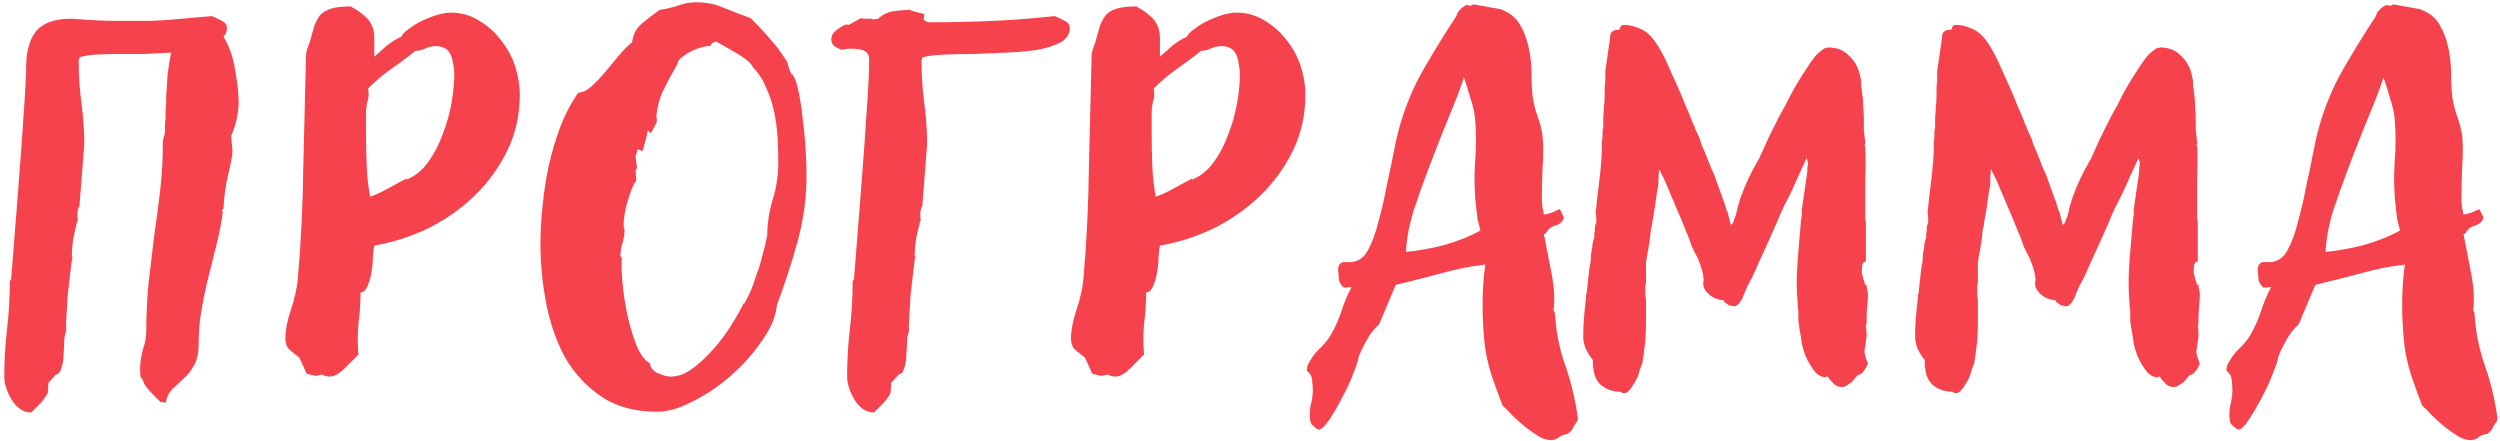 <?xml version="1.0" encoding="UTF-8"?> <svg xmlns="http://www.w3.org/2000/svg" width="573" height="101" viewBox="0 0 573 101" fill="none"> <path d="M51.227 47.764C51.122 47.869 51.016 48.027 50.911 48.238C50.806 48.343 50.858 48.449 51.069 48.554C50.753 50.977 50.279 53.452 49.647 55.98C49.015 58.508 48.383 61.036 47.751 63.564C47.119 66.092 46.592 68.62 46.171 71.148C45.75 73.571 45.539 75.993 45.539 78.416C45.539 80.839 45.17 82.629 44.433 83.788C43.801 84.947 43.064 85.895 42.221 86.632C41.378 87.475 40.536 88.265 39.693 89.002C38.85 89.739 38.271 90.845 37.955 92.32C37.744 92.32 37.534 92.267 37.323 92.162C37.218 92.162 37.06 92.162 36.849 92.162C36.217 91.635 35.427 90.845 34.479 89.792C33.531 88.844 32.952 87.949 32.741 87.106L32.267 86.474C32.162 86.158 32.109 85.579 32.109 84.736C32.109 83.156 32.32 81.629 32.741 80.154C33.268 78.679 33.531 77.205 33.531 75.73C33.531 72.254 33.689 68.778 34.005 65.302C34.426 61.721 34.848 58.139 35.269 54.558C35.796 50.977 36.27 47.395 36.691 43.814C37.112 40.233 37.323 36.599 37.323 32.912C37.323 32.701 37.323 32.491 37.323 32.28C37.428 31.964 37.481 31.701 37.481 31.49C37.797 30.753 37.902 30.015 37.797 29.278C37.797 28.541 37.85 27.803 37.955 27.066C37.955 26.961 37.955 26.434 37.955 25.486C38.06 24.433 38.113 23.169 38.113 21.694C38.218 20.219 38.324 18.639 38.429 16.954C38.64 15.269 38.903 13.636 39.219 12.056C37.218 12.161 35.111 12.267 32.899 12.372C30.792 12.372 28.791 12.372 26.895 12.372C24.999 12.372 23.261 12.425 21.681 12.53C20.206 12.635 19.048 12.846 18.205 13.162C18.205 13.373 18.152 13.583 18.047 13.794C18.047 14.005 18.047 14.215 18.047 14.426C18.047 17.481 18.258 20.588 18.679 23.748C19.1 26.908 19.311 30.015 19.311 33.07L18.205 47.29C17.994 47.501 17.836 48.027 17.731 48.87C17.731 49.713 17.784 50.292 17.889 50.608H17.731C17.415 51.872 17.099 53.241 16.783 54.716C16.572 56.191 16.467 57.56 16.467 58.824L16.625 58.666C16.52 59.193 16.362 60.351 16.151 62.142C15.94 63.827 15.73 65.671 15.519 67.672C15.414 69.568 15.308 71.359 15.203 73.044C15.098 74.624 15.098 75.572 15.203 75.888C14.992 76.204 14.834 76.889 14.729 77.942C14.729 78.89 14.676 79.943 14.571 81.102C14.571 82.261 14.413 83.314 14.097 84.262C13.886 85.21 13.465 85.737 12.833 85.842L11.095 87.738L10.937 90.108C10.41 91.056 9.831 91.846 9.199 92.478C8.567 93.11 7.882 93.795 7.145 94.532C6.197 94.532 5.354 94.269 4.617 93.742C3.88 93.215 3.248 92.531 2.721 91.688C2.194 90.845 1.773 89.95 1.457 89.002C1.141 88.054 0.983 87.159 0.983 86.316C0.983 82.629 1.194 78.995 1.615 75.414C2.036 71.833 2.247 68.199 2.247 64.512L2.563 63.88C2.984 58.403 3.406 53.083 3.827 47.922C4.248 42.655 4.617 37.81 4.933 33.386C5.249 28.962 5.512 25.065 5.723 21.694C5.934 18.323 6.039 15.637 6.039 13.636C6.355 10.265 7.356 7.843 9.041 6.368C10.832 4.893 13.412 4.209 16.783 4.314C20.68 4.63 24.051 4.788 26.895 4.788C29.739 4.788 32.32 4.788 34.637 4.788C37.06 4.683 39.324 4.525 41.431 4.314C43.643 4.103 46.013 3.893 48.541 3.682C49.068 3.893 49.752 4.209 50.595 4.63C51.543 5.051 52.017 5.631 52.017 6.368C52.017 7.211 51.754 7.895 51.227 8.422C52.596 10.634 53.492 13.215 53.913 16.164C54.44 19.113 54.703 21.536 54.703 23.432C54.703 24.591 54.545 25.907 54.229 27.382C53.913 28.751 53.492 30.015 52.965 31.174L53.123 31.49H52.965C53.07 32.017 53.123 32.543 53.123 33.07C53.228 33.597 53.281 34.123 53.281 34.65C53.281 35.493 52.965 37.231 52.333 39.864C51.701 42.497 51.332 45.131 51.227 47.764ZM80.419 1.47C81.893 2.313 82.999 3.103 83.737 3.84C84.474 4.472 85.001 5.209 85.317 6.052C85.633 6.789 85.791 7.737 85.791 8.896C85.791 9.949 85.791 11.319 85.791 13.004C86.739 12.161 87.687 11.319 88.635 10.476C89.688 9.633 90.794 8.949 91.953 8.422C92.269 7.79 92.901 7.158 93.849 6.526C94.797 5.789 95.85 5.157 97.009 4.63C98.167 4.103 99.273 3.682 100.327 3.366C101.485 3.05 102.486 2.892 103.329 2.892C105.646 2.892 107.753 3.471 109.649 4.63C111.65 5.789 113.335 7.263 114.705 9.054C116.179 10.845 117.285 12.846 118.023 15.058C118.76 17.27 119.129 19.482 119.129 21.694C119.129 26.329 118.181 30.595 116.285 34.492C114.389 38.389 111.861 41.865 108.701 44.92C105.646 47.869 102.117 50.345 98.115 52.346C94.112 54.242 90.004 55.559 85.791 56.296C85.685 56.717 85.58 57.507 85.475 58.666C85.475 59.825 85.369 61.036 85.159 62.3C84.948 63.564 84.632 64.67 84.211 65.618C83.789 66.566 83.263 67.04 82.631 67.04C82.631 69.463 82.473 71.833 82.157 74.15C81.946 76.467 81.946 78.837 82.157 81.26C81.419 81.997 80.366 83.051 78.997 84.42C77.733 85.684 76.574 86.316 75.521 86.316C75.31 86.316 74.994 86.263 74.573 86.158C74.257 86.053 73.993 85.947 73.783 85.842L72.361 86.158L70.307 85.684L68.569 81.892C67.831 81.365 67.094 80.786 66.357 80.154C65.725 79.522 65.409 78.679 65.409 77.626C65.409 75.73 65.83 73.518 66.673 70.99C67.515 68.462 68.042 66.145 68.253 64.038C68.99 55.506 69.411 46.921 69.517 38.284C69.727 29.541 69.938 20.904 70.149 12.372C70.149 12.161 70.254 11.74 70.465 11.108C70.675 10.476 70.833 10.055 70.939 9.844C71.36 8.264 71.729 6.947 72.045 5.894C72.466 4.841 72.94 3.998 73.467 3.366C74.099 2.734 74.941 2.26 75.995 1.944C77.048 1.628 78.523 1.47 80.419 1.47ZM84.369 20.272C84.579 21.325 84.527 22.326 84.211 23.274C84 24.117 83.895 25.012 83.895 25.96V30.858C83.895 33.07 83.947 35.493 84.053 38.126C84.158 40.654 84.421 42.971 84.843 45.078C86.317 44.551 87.687 43.919 88.951 43.182C90.32 42.445 91.689 41.707 93.059 40.97L93.217 41.128C95.113 40.391 96.745 39.074 98.115 37.178C99.484 35.282 100.59 33.175 101.433 30.858C102.381 28.435 103.065 26.013 103.487 23.59C103.908 21.167 104.119 19.008 104.119 17.112C104.119 16.164 104.013 15.269 103.803 14.426C103.697 13.478 103.434 12.688 103.013 12.056C102.697 11.424 102.117 11.003 101.275 10.792C100.537 10.476 99.537 10.476 98.273 10.792C98.062 10.897 97.535 11.108 96.693 11.424C95.955 11.635 95.481 11.687 95.271 11.582C93.48 13.057 91.584 14.479 89.583 15.848C87.687 17.217 85.949 18.692 84.369 20.272ZM132.562 21.22C133.51 21.22 134.511 20.746 135.564 19.798C136.618 18.85 137.671 17.744 138.724 16.48C139.778 15.216 140.831 13.952 141.884 12.688C142.938 11.424 143.938 10.423 144.886 9.686C145.097 7.895 145.834 6.473 147.098 5.42C148.468 4.261 149.837 3.208 151.206 2.26C152.681 2.049 154.05 1.733 155.314 1.312C156.684 0.785 158.106 0.522 159.58 0.522C161.898 0.522 164.004 0.943 165.9 1.786C167.902 2.629 169.956 3.419 172.062 4.156C173.853 5.947 175.328 7.527 176.486 8.896C177.645 10.16 178.909 11.845 180.278 13.952C180.384 14.057 180.489 14.321 180.594 14.742C180.7 15.163 180.805 15.585 180.91 16.006C181.121 16.322 181.279 16.638 181.384 16.954C181.49 17.165 181.542 17.165 181.542 16.954C182.174 17.691 182.701 19.166 183.122 21.378C183.544 23.485 183.86 25.749 184.07 28.172C184.386 30.595 184.597 32.965 184.702 35.282C184.808 37.494 184.86 39.127 184.86 40.18C184.86 45.236 184.176 50.292 182.806 55.348C181.437 60.299 179.857 65.144 178.066 69.884C177.856 72.412 176.75 75.098 174.748 77.942C172.852 80.786 170.482 83.472 167.638 86C164.9 88.423 161.95 90.424 158.79 92.004C155.736 93.584 152.997 94.374 150.574 94.374C145.413 94.374 141.094 93.163 137.618 90.74C134.248 88.423 131.509 85.421 129.402 81.734C127.401 77.942 125.979 73.781 125.136 69.252C124.294 64.723 123.872 60.299 123.872 55.98C123.872 53.241 124.03 50.345 124.346 47.29C124.662 44.13 125.136 41.023 125.768 37.968C126.506 34.808 127.401 31.806 128.454 28.962C129.613 26.013 130.982 23.432 132.562 21.22ZM145.992 38.442L145.676 39.074L145.834 41.444C145.518 41.76 145.15 42.445 144.728 43.498C144.307 44.551 143.938 45.71 143.622 46.974C143.306 48.133 143.096 49.291 142.99 50.45C142.885 51.503 142.938 52.241 143.148 52.662C143.148 53.715 142.99 54.716 142.674 55.664C142.358 56.612 142.2 57.613 142.2 58.666L142.516 59.14C142.411 60.509 142.464 62.405 142.674 64.828C142.885 67.145 143.254 69.568 143.78 72.096C144.307 74.519 144.992 76.836 145.834 79.048C146.677 81.155 147.73 82.577 148.994 83.314C148.994 84.157 149.574 84.894 150.732 85.526C151.996 86.053 152.997 86.316 153.734 86.316C155.42 86.316 157.105 85.684 158.79 84.42C160.476 83.156 162.056 81.681 163.53 79.996C165.11 78.205 166.48 76.362 167.638 74.466C168.902 72.465 169.85 70.779 170.482 69.41V69.726C171.325 68.357 172.01 66.935 172.536 65.46C173.063 63.88 173.59 62.353 174.116 60.878L175.222 56.77C175.328 56.454 175.433 55.98 175.538 55.348C175.749 54.716 175.749 54.558 175.538 54.874L175.854 54.084C175.854 51.24 176.276 48.449 177.118 45.71C177.961 42.971 178.382 40.18 178.382 37.336C178.382 35.545 178.33 33.649 178.224 31.648C178.119 29.647 177.856 27.645 177.434 25.644C177.013 23.643 176.381 21.747 175.538 19.956C174.801 18.165 173.748 16.585 172.378 15.216H172.536C171.799 14.163 170.482 13.109 168.586 12.056C166.796 11.003 165.321 10.16 164.162 9.528L163.214 9.844L162.898 10.476C162.477 10.476 161.845 10.581 161.002 10.792C160.16 11.003 159.317 11.319 158.474 11.74C157.632 12.161 156.894 12.635 156.262 13.162C155.63 13.583 155.314 14.057 155.314 14.584C154.156 16.585 153.102 18.534 152.154 20.43C151.206 22.326 150.627 24.485 150.416 26.908C150.522 27.013 150.574 27.224 150.574 27.54C150.574 27.856 150.364 28.383 149.942 29.12C149.626 29.752 149.363 30.226 149.152 30.542L148.52 29.91L148.204 30.7H148.362L147.256 34.65L146.15 34.176L145.676 35.914L145.992 38.442ZM212.491 33.07L211.385 47.29C211.174 47.501 211.016 48.027 210.911 48.87C210.911 49.713 210.963 50.292 211.069 50.608H210.911C210.595 51.872 210.279 53.241 209.963 54.716C209.752 56.191 209.647 57.56 209.647 58.824L209.805 58.666C209.699 59.193 209.541 60.351 209.331 62.142C209.12 63.827 208.909 65.671 208.699 67.672C208.593 69.568 208.488 71.359 208.383 73.044C208.277 74.624 208.277 75.572 208.383 75.888C208.172 76.204 208.014 76.889 207.909 77.942C207.909 78.89 207.856 79.943 207.751 81.102C207.751 82.261 207.593 83.314 207.277 84.262C207.066 85.21 206.645 85.737 206.013 85.842L204.275 87.738L204.117 90.108C203.59 91.056 203.011 91.846 202.379 92.478C201.747 93.11 201.062 93.795 200.325 94.532C199.377 94.532 198.534 94.269 197.797 93.742C197.059 93.215 196.427 92.531 195.901 91.688C195.374 90.845 194.953 89.95 194.637 89.002C194.321 88.054 194.163 87.159 194.163 86.316C194.163 82.629 194.373 78.995 194.795 75.414C195.216 71.833 195.427 68.199 195.427 64.512L195.743 63.88C196.164 58.403 196.585 53.083 197.007 47.922C197.428 42.655 197.797 37.81 198.113 33.386C198.429 28.962 198.692 25.065 198.903 21.694C199.113 18.323 199.219 15.637 199.219 13.636C199.219 12.267 198.429 11.477 196.849 11.266C195.269 11.055 193.952 11.108 192.899 11.424C192.372 11.213 191.845 10.95 191.319 10.634C190.792 10.213 190.529 9.686 190.529 9.054C190.529 8.211 190.95 7.474 191.793 6.842C192.635 6.21 193.373 5.789 194.005 5.578L194.479 5.736L197.323 4.156C197.849 4.261 198.323 4.314 198.745 4.314C199.271 4.209 199.798 4.261 200.325 4.472C200.535 4.367 200.851 4.314 201.273 4.314C202.221 3.366 203.379 2.787 204.749 2.576C206.223 2.365 207.593 2.26 208.857 2.26L208.699 2.418L211.859 3.208L211.701 4.472C212.017 4.893 212.543 5.104 213.281 5.104C218.126 5.104 222.866 4.999 227.501 4.788C232.241 4.577 236.981 4.209 241.721 3.682C242.247 3.893 242.932 4.209 243.775 4.63C244.723 5.051 245.197 5.631 245.197 6.368C245.197 7.737 244.512 8.843 243.143 9.686C241.773 10.423 239.983 11.003 237.771 11.424C235.664 11.74 233.294 11.951 230.661 12.056C228.027 12.161 225.447 12.267 222.919 12.372C220.391 12.372 218.073 12.425 215.967 12.53C213.965 12.635 212.438 12.846 211.385 13.162C211.385 13.373 211.332 13.583 211.227 13.794C211.227 14.005 211.227 14.215 211.227 14.426C211.227 17.481 211.437 20.588 211.859 23.748C212.28 26.908 212.491 30.015 212.491 33.07ZM260.483 1.47C261.958 2.313 263.064 3.103 263.801 3.84C264.538 4.472 265.065 5.209 265.381 6.052C265.697 6.789 265.855 7.737 265.855 8.896C265.855 9.949 265.855 11.319 265.855 13.004C266.803 12.161 267.751 11.319 268.699 10.476C269.752 9.633 270.858 8.949 272.017 8.422C272.333 7.79 272.965 7.158 273.913 6.526C274.861 5.789 275.914 5.157 277.073 4.63C278.232 4.103 279.338 3.682 280.391 3.366C281.55 3.05 282.55 2.892 283.393 2.892C285.71 2.892 287.817 3.471 289.713 4.63C291.714 5.789 293.4 7.263 294.769 9.054C296.244 10.845 297.35 12.846 298.087 15.058C298.824 17.27 299.193 19.482 299.193 21.694C299.193 26.329 298.245 30.595 296.349 34.492C294.453 38.389 291.925 41.865 288.765 44.92C285.71 47.869 282.182 50.345 278.179 52.346C274.176 54.242 270.068 55.559 265.855 56.296C265.75 56.717 265.644 57.507 265.539 58.666C265.539 59.825 265.434 61.036 265.223 62.3C265.012 63.564 264.696 64.67 264.275 65.618C263.854 66.566 263.327 67.04 262.695 67.04C262.695 69.463 262.537 71.833 262.221 74.15C262.01 76.467 262.01 78.837 262.221 81.26C261.484 81.997 260.43 83.051 259.061 84.42C257.797 85.684 256.638 86.316 255.585 86.316C255.374 86.316 255.058 86.263 254.637 86.158C254.321 86.053 254.058 85.947 253.847 85.842L252.425 86.158L250.371 85.684L248.633 81.892C247.896 81.365 247.158 80.786 246.421 80.154C245.789 79.522 245.473 78.679 245.473 77.626C245.473 75.73 245.894 73.518 246.737 70.99C247.58 68.462 248.106 66.145 248.317 64.038C249.054 55.506 249.476 46.921 249.581 38.284C249.792 29.541 250.002 20.904 250.213 12.372C250.213 12.161 250.318 11.74 250.529 11.108C250.74 10.476 250.898 10.055 251.003 9.844C251.424 8.264 251.793 6.947 252.109 5.894C252.53 4.841 253.004 3.998 253.531 3.366C254.163 2.734 255.006 2.26 256.059 1.944C257.112 1.628 258.587 1.47 260.483 1.47ZM264.433 20.272C264.644 21.325 264.591 22.326 264.275 23.274C264.064 24.117 263.959 25.012 263.959 25.96V30.858C263.959 33.07 264.012 35.493 264.117 38.126C264.222 40.654 264.486 42.971 264.907 45.078C266.382 44.551 267.751 43.919 269.015 43.182C270.384 42.445 271.754 41.707 273.123 40.97L273.281 41.128C275.177 40.391 276.81 39.074 278.179 37.178C279.548 35.282 280.654 33.175 281.497 30.858C282.445 28.435 283.13 26.013 283.551 23.59C283.972 21.167 284.183 19.008 284.183 17.112C284.183 16.164 284.078 15.269 283.867 14.426C283.762 13.478 283.498 12.688 283.077 12.056C282.761 11.424 282.182 11.003 281.339 10.792C280.602 10.476 279.601 10.476 278.337 10.792C278.126 10.897 277.6 11.108 276.757 11.424C276.02 11.635 275.546 11.687 275.335 11.582C273.544 13.057 271.648 14.479 269.647 15.848C267.751 17.217 266.013 18.692 264.433 20.272ZM340.435 60.562L339.961 60.72C336.906 61.036 333.535 61.721 329.849 62.774C326.267 63.722 322.949 64.565 319.895 65.302L316.103 74.308C314.944 75.361 313.996 76.573 313.259 77.942C312.521 79.206 311.889 80.523 311.363 81.892C311.363 82.419 310.994 83.577 310.257 85.368C309.625 87.159 308.782 89.002 307.729 90.898C306.781 92.794 305.78 94.532 304.727 96.112C303.673 97.692 302.831 98.482 302.199 98.482C301.777 98.271 301.409 98.008 301.093 97.692C300.671 97.376 300.408 96.955 300.303 96.428C300.092 94.953 300.197 93.479 300.619 92.004C300.935 90.529 300.987 89.055 300.777 87.58C300.777 87.053 300.671 86.527 300.461 86C300.145 85.579 299.829 85.21 299.513 84.894L299.671 83.788C300.408 82.313 301.251 81.102 302.199 80.154C303.252 79.206 304.147 78.153 304.885 76.994C305.938 75.203 306.781 73.36 307.413 71.464C308.045 69.463 308.835 67.567 309.783 65.776L308.045 65.934C307.518 65.513 307.149 64.986 306.939 64.354C306.833 63.722 306.781 63.143 306.781 62.616C306.675 62.195 306.675 61.721 306.781 61.194C306.886 60.667 307.202 60.299 307.729 60.088H309.783C311.363 59.877 312.574 59.035 313.417 57.56C314.47 55.664 315.313 53.399 315.945 50.766C316.682 48.133 317.314 45.394 317.841 42.55C318.473 39.706 319.052 36.915 319.579 34.176C320.105 31.437 320.737 28.962 321.475 26.75C322.844 22.537 324.635 18.587 326.847 14.9C329.059 11.108 331.376 7.369 333.799 3.682C333.904 3.155 334.167 2.681 334.589 2.26C335.115 1.733 335.642 1.365 336.169 1.154L337.117 1.312L337.749 0.996L343.911 2.102C345.912 2.839 347.387 3.998 348.335 5.578C349.283 7.158 349.967 8.949 350.389 10.95C350.81 12.846 351.021 14.847 351.021 16.954C351.021 18.955 351.126 20.799 351.337 22.484C351.547 23.853 351.916 25.275 352.443 26.75C352.969 28.225 353.338 29.647 353.549 31.016C353.759 33.333 353.759 35.809 353.549 38.442C353.443 41.075 353.391 43.551 353.391 45.868C353.391 46.395 353.443 46.974 353.549 47.606C353.654 48.133 353.759 48.659 353.865 49.186C354.497 49.081 355.129 48.923 355.761 48.712C356.393 48.396 356.972 48.133 357.499 47.922L358.447 49.818C358.236 50.661 357.709 51.24 356.867 51.556C356.129 51.767 355.497 52.083 354.971 52.504L354.181 53.61H353.865C354.391 56.243 354.971 59.245 355.603 62.616C356.235 65.881 356.393 68.725 356.077 71.148L356.393 71.78C356.603 75.888 357.393 79.891 358.763 83.788C360.132 87.685 361.08 91.635 361.607 95.638C361.712 96.165 361.554 96.639 361.133 97.06C360.817 97.481 360.553 97.955 360.343 98.482L359.395 99.43C358.657 99.535 358.025 99.746 357.499 100.062C357.077 100.483 356.551 100.747 355.919 100.852C354.971 100.957 353.917 100.694 352.759 100.062C351.705 99.43 350.652 98.693 349.599 97.85C348.545 97.007 347.545 96.112 346.597 95.164C345.754 94.216 345.017 93.479 344.385 92.952C343.647 91.056 342.805 88.739 341.857 86C341.014 83.261 340.487 80.839 340.277 78.732C339.961 75.677 339.803 72.675 339.803 69.726C339.803 66.671 340.013 63.617 340.435 60.562ZM339.329 52.82C339.118 51.977 338.907 51.187 338.697 50.45C338.591 49.607 338.486 48.765 338.381 47.922C337.959 44.551 337.854 41.075 338.065 37.494C338.381 33.807 338.381 30.279 338.065 26.908C337.854 25.328 337.485 23.801 336.959 22.326C336.537 20.746 336.063 19.219 335.537 17.744C334.589 20.588 333.377 23.748 331.903 27.224C330.533 30.595 329.164 34.071 327.795 37.652C326.425 41.233 325.161 44.762 324.003 48.238C322.949 51.714 322.37 54.874 322.265 57.718C324.898 57.507 327.847 56.981 331.113 56.138C334.378 55.19 337.117 54.084 339.329 52.82ZM365.098 82.524C364.044 81.26 363.36 79.996 363.044 78.732C363.044 78.416 362.991 78.1 362.886 77.784C362.886 77.468 362.886 77.047 362.886 76.52C362.886 75.467 362.938 74.255 363.044 72.886C363.149 71.517 363.307 69.989 363.518 68.304C363.518 68.093 363.518 67.883 363.518 67.672C363.623 67.461 363.676 67.251 363.676 67.04L364.308 61.352C364.518 60.509 364.624 59.772 364.624 59.14C364.624 58.403 364.729 57.665 364.94 56.928C364.94 55.98 365.098 55.19 365.414 54.558V53.61C365.519 53.189 365.572 52.609 365.572 51.872C365.782 51.24 365.888 50.924 365.888 50.924C365.888 49.871 365.835 49.133 365.73 48.712C365.94 46.5 366.204 44.183 366.52 41.76C366.836 39.337 367.046 36.915 367.152 34.492V34.176C367.152 33.649 367.152 33.123 367.152 32.596C367.257 32.069 367.31 31.49 367.31 30.858C367.31 30.542 367.31 30.226 367.31 29.91C367.415 29.594 367.468 29.278 367.468 28.962V26.75C367.573 25.907 367.626 25.117 367.626 24.38C367.731 23.643 367.784 22.853 367.784 22.01C367.784 21.483 367.784 20.957 367.784 20.43C367.784 19.798 367.836 19.219 367.942 18.692C367.942 17.849 367.942 17.059 367.942 16.322C368.047 15.585 368.152 14.847 368.258 14.11L369.048 8.58C369.048 8.159 369.1 7.843 369.206 7.632C369.522 7.105 369.996 6.842 370.628 6.842C370.944 6.842 371.154 6.789 371.26 6.684C371.26 6.263 371.47 5.947 371.892 5.736C373.156 5.631 374.578 5.947 376.158 6.684C377.316 7.211 378.422 8.211 379.476 9.686C380.424 11.161 381.214 12.583 381.846 13.952C382.478 15.321 383.215 16.954 384.058 18.85C384.9 20.641 385.638 22.379 386.27 24.064C387.007 25.644 387.639 27.171 388.166 28.646C388.376 28.857 388.482 29.12 388.482 29.436L389.588 31.806C389.693 32.227 389.798 32.596 389.904 32.912C390.009 33.228 390.167 33.597 390.378 34.018L391.8 37.494C392.01 38.126 392.274 38.758 392.59 39.39C392.906 40.022 393.169 40.707 393.38 41.444C393.801 42.603 394.222 43.761 394.644 44.92C395.065 45.973 395.434 47.079 395.75 48.238C395.855 48.343 395.908 48.396 395.908 48.396L396.698 51.556C397.014 51.345 397.224 51.082 397.33 50.766C397.435 50.345 397.593 49.923 397.804 49.502C398.014 48.765 398.172 48.08 398.278 47.448C398.488 46.711 398.699 46.026 398.91 45.394C399.015 45.183 399.068 45.025 399.068 44.92C399.068 44.815 399.12 44.709 399.226 44.604C399.752 43.024 400.648 41.023 401.912 38.6C402.122 38.284 402.333 37.915 402.544 37.494C402.754 37.073 402.965 36.704 403.176 36.388L405.388 31.49L407.6 27.066L408.548 25.328C408.758 24.907 408.969 24.538 409.18 24.222C409.39 23.801 409.601 23.379 409.812 22.958L410.444 21.694C410.97 20.746 411.444 19.903 411.866 19.166C412.392 18.323 412.919 17.481 413.446 16.638L414.394 15.216C414.92 14.373 415.447 13.636 415.974 13.004C416.606 12.267 417.185 11.74 417.712 11.424C418.028 11.108 418.396 10.95 418.818 10.95C419.134 10.845 419.502 10.845 419.924 10.95C421.398 11.055 422.662 11.635 423.716 12.688C424.558 13.425 425.243 14.373 425.77 15.532C425.98 16.059 426.138 16.533 426.244 16.954C426.349 17.375 426.454 17.849 426.56 18.376C426.56 18.797 426.56 19.219 426.56 19.64C426.665 19.956 426.718 20.325 426.718 20.746C426.928 21.905 427.034 23.063 427.034 24.222C427.139 25.275 427.192 26.329 427.192 27.382C427.192 28.014 427.192 28.804 427.192 29.752C427.297 30.7 427.402 31.648 427.508 32.596V32.912C427.402 33.017 427.35 33.175 427.35 33.386H427.508C427.613 35.914 427.613 38.495 427.508 41.128C427.508 43.656 427.508 46.237 427.508 48.87C427.508 49.186 427.508 49.555 427.508 49.976C427.508 50.292 427.56 50.608 427.666 50.924V59.772C427.56 59.983 427.402 60.088 427.192 60.088C427.086 60.088 426.981 60.246 426.876 60.562C426.77 60.983 426.718 61.615 426.718 62.458C426.928 63.406 427.192 64.354 427.508 65.302H427.824C427.824 65.723 427.929 66.355 428.14 67.198C428.14 68.041 428.087 68.989 427.982 70.042C427.876 71.095 427.824 72.043 427.824 72.886V73.992C427.718 74.203 427.666 74.519 427.666 74.94C427.771 75.361 427.824 75.73 427.824 76.046V77.152L427.508 79.364C427.508 79.575 427.455 79.838 427.35 80.154C427.35 80.365 427.35 80.575 427.35 80.786C427.455 81.523 427.718 82.366 428.14 83.314C427.929 83.841 427.613 84.42 427.192 85.052C426.77 85.579 426.296 85.895 425.77 86C425.559 86.211 425.296 86.527 424.98 86.948C424.664 87.369 424.242 87.738 423.716 88.054C422.978 88.581 422.399 88.791 421.978 88.686C421.346 88.686 420.766 88.423 420.24 87.896C419.608 87.264 419.186 86.737 418.976 86.316C418.87 86.316 418.765 86.316 418.66 86.316C418.66 86.421 418.607 86.474 418.502 86.474C417.659 86.474 416.869 86.105 416.132 85.368C415.184 84.209 414.394 82.893 413.762 81.418C413.446 80.575 413.182 79.68 412.972 78.732C412.866 77.784 412.708 76.783 412.498 75.73C412.392 74.993 412.287 74.255 412.182 73.518C412.182 72.781 412.182 72.043 412.182 71.306C412.076 70.885 412.024 70.305 412.024 69.568C411.813 67.145 411.76 64.775 411.866 62.458C411.971 60.141 412.129 57.929 412.34 55.822L412.814 50.292C412.919 49.871 412.972 49.502 412.972 49.186C412.972 48.765 412.972 48.396 412.972 48.08L414.236 39.39C414.236 39.074 414.236 38.758 414.236 38.442C414.341 38.126 414.394 37.81 414.394 37.494C414.394 37.283 414.288 36.862 414.078 36.23L412.182 40.338C411.971 40.759 411.76 41.233 411.55 41.76C411.339 42.181 411.128 42.655 410.918 43.182C410.391 44.341 409.759 45.605 409.022 46.974C408.39 48.238 407.81 49.555 407.284 50.924L405.388 55.19C404.545 57.086 403.702 58.929 402.86 60.72C402.122 62.511 401.332 64.143 400.49 65.618L399.226 68.62C398.804 69.357 398.33 69.884 397.804 70.2C397.277 70.2 396.908 70.147 396.698 70.042C396.382 70.042 396.066 69.884 395.75 69.568C395.539 69.463 395.381 69.357 395.276 69.252C395.276 69.147 395.17 68.989 394.96 68.778C394.538 68.778 394.012 68.673 393.38 68.462C392.432 68.146 391.642 67.567 391.01 66.724C390.378 65.881 390.22 64.986 390.536 64.038C390.43 63.933 390.378 63.669 390.378 63.248C390.272 62.3 389.851 60.931 389.114 59.14C388.587 58.192 388.113 57.244 387.692 56.296C387.376 55.243 386.954 54.137 386.428 52.978L385.48 50.608L382.794 44.288L381.53 41.286L380.266 38.758C380.16 39.601 380.108 40.496 380.108 41.444C380.108 42.287 380.002 43.129 379.792 43.972L379.318 47.29L378.686 51.082C378.686 51.398 378.633 51.714 378.528 52.03C378.422 52.346 378.37 52.609 378.37 52.82L378.054 55.506L377.264 60.088V64.354C377.264 64.775 377.211 65.197 377.106 65.618C377.106 65.934 377.106 66.25 377.106 66.566C377.106 66.987 377.106 67.409 377.106 67.83C377.211 68.146 377.264 68.567 377.264 69.094C377.264 70.569 377.264 72.043 377.264 73.518C377.264 74.993 377.211 76.467 377.106 77.942C377.106 78.469 377.053 78.943 376.948 79.364C376.948 79.68 376.895 80.049 376.79 80.47C376.79 80.997 376.737 81.471 376.632 81.892C376.526 82.313 376.474 82.735 376.474 83.156C376.263 83.577 376.052 84.104 375.842 84.736C375.736 85.263 375.578 85.789 375.368 86.316C375.052 87.053 374.63 87.791 374.104 88.528C374.104 88.633 373.998 88.791 373.788 89.002C373.261 89.739 372.787 90.108 372.366 90.108C371.944 90.108 371.628 90.003 371.418 89.792C370.786 89.792 370.048 89.687 369.206 89.476C367.31 88.844 366.098 87.738 365.572 86.158C365.466 86.053 365.414 85.895 365.414 85.684C365.414 85.473 365.361 85.263 365.256 85.052C365.256 84.631 365.203 84.262 365.098 83.946C365.098 83.525 365.098 83.051 365.098 82.524ZM441.166 82.524C440.113 81.26 439.428 79.996 439.112 78.732C439.112 78.416 439.059 78.1 438.954 77.784C438.954 77.468 438.954 77.047 438.954 76.52C438.954 75.467 439.007 74.255 439.112 72.886C439.217 71.517 439.375 69.989 439.586 68.304C439.586 68.093 439.586 67.883 439.586 67.672C439.691 67.461 439.744 67.251 439.744 67.04L440.376 61.352C440.587 60.509 440.692 59.772 440.692 59.14C440.692 58.403 440.797 57.665 441.008 56.928C441.008 55.98 441.166 55.19 441.482 54.558V53.61C441.587 53.189 441.64 52.609 441.64 51.872C441.851 51.24 441.956 50.924 441.956 50.924C441.956 49.871 441.903 49.133 441.798 48.712C442.009 46.5 442.272 44.183 442.588 41.76C442.904 39.337 443.115 36.915 443.22 34.492V34.176C443.22 33.649 443.22 33.123 443.22 32.596C443.325 32.069 443.378 31.49 443.378 30.858C443.378 30.542 443.378 30.226 443.378 29.91C443.483 29.594 443.536 29.278 443.536 28.962V26.75C443.641 25.907 443.694 25.117 443.694 24.38C443.799 23.643 443.852 22.853 443.852 22.01C443.852 21.483 443.852 20.957 443.852 20.43C443.852 19.798 443.905 19.219 444.01 18.692C444.01 17.849 444.01 17.059 444.01 16.322C444.115 15.585 444.221 14.847 444.326 14.11L445.116 8.58C445.116 8.159 445.169 7.843 445.274 7.632C445.59 7.105 446.064 6.842 446.696 6.842C447.012 6.842 447.223 6.789 447.328 6.684C447.328 6.263 447.539 5.947 447.96 5.736C449.224 5.631 450.646 5.947 452.226 6.684C453.385 7.211 454.491 8.211 455.544 9.686C456.492 11.161 457.282 12.583 457.914 13.952C458.546 15.321 459.283 16.954 460.126 18.85C460.969 20.641 461.706 22.379 462.338 24.064C463.075 25.644 463.707 27.171 464.234 28.646C464.445 28.857 464.55 29.12 464.55 29.436L465.656 31.806C465.761 32.227 465.867 32.596 465.972 32.912C466.077 33.228 466.235 33.597 466.446 34.018L467.868 37.494C468.079 38.126 468.342 38.758 468.658 39.39C468.974 40.022 469.237 40.707 469.448 41.444C469.869 42.603 470.291 43.761 470.712 44.92C471.133 45.973 471.502 47.079 471.818 48.238C471.923 48.343 471.976 48.396 471.976 48.396L472.766 51.556C473.082 51.345 473.293 51.082 473.398 50.766C473.503 50.345 473.661 49.923 473.872 49.502C474.083 48.765 474.241 48.08 474.346 47.448C474.557 46.711 474.767 46.026 474.978 45.394C475.083 45.183 475.136 45.025 475.136 44.92C475.136 44.815 475.189 44.709 475.294 44.604C475.821 43.024 476.716 41.023 477.98 38.6C478.191 38.284 478.401 37.915 478.612 37.494C478.823 37.073 479.033 36.704 479.244 36.388L481.456 31.49L483.668 27.066L484.616 25.328C484.827 24.907 485.037 24.538 485.248 24.222C485.459 23.801 485.669 23.379 485.88 22.958L486.512 21.694C487.039 20.746 487.513 19.903 487.934 19.166C488.461 18.323 488.987 17.481 489.514 16.638L490.462 15.216C490.989 14.373 491.515 13.636 492.042 13.004C492.674 12.267 493.253 11.74 493.78 11.424C494.096 11.108 494.465 10.95 494.886 10.95C495.202 10.845 495.571 10.845 495.992 10.95C497.467 11.055 498.731 11.635 499.784 12.688C500.627 13.425 501.311 14.373 501.838 15.532C502.049 16.059 502.207 16.533 502.312 16.954C502.417 17.375 502.523 17.849 502.628 18.376C502.628 18.797 502.628 19.219 502.628 19.64C502.733 19.956 502.786 20.325 502.786 20.746C502.997 21.905 503.102 23.063 503.102 24.222C503.207 25.275 503.26 26.329 503.26 27.382C503.26 28.014 503.26 28.804 503.26 29.752C503.365 30.7 503.471 31.648 503.576 32.596V32.912C503.471 33.017 503.418 33.175 503.418 33.386H503.576C503.681 35.914 503.681 38.495 503.576 41.128C503.576 43.656 503.576 46.237 503.576 48.87C503.576 49.186 503.576 49.555 503.576 49.976C503.576 50.292 503.629 50.608 503.734 50.924V59.772C503.629 59.983 503.471 60.088 503.26 60.088C503.155 60.088 503.049 60.246 502.944 60.562C502.839 60.983 502.786 61.615 502.786 62.458C502.997 63.406 503.26 64.354 503.576 65.302H503.892C503.892 65.723 503.997 66.355 504.208 67.198C504.208 68.041 504.155 68.989 504.05 70.042C503.945 71.095 503.892 72.043 503.892 72.886V73.992C503.787 74.203 503.734 74.519 503.734 74.94C503.839 75.361 503.892 75.73 503.892 76.046V77.152L503.576 79.364C503.576 79.575 503.523 79.838 503.418 80.154C503.418 80.365 503.418 80.575 503.418 80.786C503.523 81.523 503.787 82.366 504.208 83.314C503.997 83.841 503.681 84.42 503.26 85.052C502.839 85.579 502.365 85.895 501.838 86C501.627 86.211 501.364 86.527 501.048 86.948C500.732 87.369 500.311 87.738 499.784 88.054C499.047 88.581 498.467 88.791 498.046 88.686C497.414 88.686 496.835 88.423 496.308 87.896C495.676 87.264 495.255 86.737 495.044 86.316C494.939 86.316 494.833 86.316 494.728 86.316C494.728 86.421 494.675 86.474 494.57 86.474C493.727 86.474 492.937 86.105 492.2 85.368C491.252 84.209 490.462 82.893 489.83 81.418C489.514 80.575 489.251 79.68 489.04 78.732C488.935 77.784 488.777 76.783 488.566 75.73C488.461 74.993 488.355 74.255 488.25 73.518C488.25 72.781 488.25 72.043 488.25 71.306C488.145 70.885 488.092 70.305 488.092 69.568C487.881 67.145 487.829 64.775 487.934 62.458C488.039 60.141 488.197 57.929 488.408 55.822L488.882 50.292C488.987 49.871 489.04 49.502 489.04 49.186C489.04 48.765 489.04 48.396 489.04 48.08L490.304 39.39C490.304 39.074 490.304 38.758 490.304 38.442C490.409 38.126 490.462 37.81 490.462 37.494C490.462 37.283 490.357 36.862 490.146 36.23L488.25 40.338C488.039 40.759 487.829 41.233 487.618 41.76C487.407 42.181 487.197 42.655 486.986 43.182C486.459 44.341 485.827 45.605 485.09 46.974C484.458 48.238 483.879 49.555 483.352 50.924L481.456 55.19C480.613 57.086 479.771 58.929 478.928 60.72C478.191 62.511 477.401 64.143 476.558 65.618L475.294 68.62C474.873 69.357 474.399 69.884 473.872 70.2C473.345 70.2 472.977 70.147 472.766 70.042C472.45 70.042 472.134 69.884 471.818 69.568C471.607 69.463 471.449 69.357 471.344 69.252C471.344 69.147 471.239 68.989 471.028 68.778C470.607 68.778 470.08 68.673 469.448 68.462C468.5 68.146 467.71 67.567 467.078 66.724C466.446 65.881 466.288 64.986 466.604 64.038C466.499 63.933 466.446 63.669 466.446 63.248C466.341 62.3 465.919 60.931 465.182 59.14C464.655 58.192 464.181 57.244 463.76 56.296C463.444 55.243 463.023 54.137 462.496 52.978L461.548 50.608L458.862 44.288L457.598 41.286L456.334 38.758C456.229 39.601 456.176 40.496 456.176 41.444C456.176 42.287 456.071 43.129 455.86 43.972L455.386 47.29L454.754 51.082C454.754 51.398 454.701 51.714 454.596 52.03C454.491 52.346 454.438 52.609 454.438 52.82L454.122 55.506L453.332 60.088V64.354C453.332 64.775 453.279 65.197 453.174 65.618C453.174 65.934 453.174 66.25 453.174 66.566C453.174 66.987 453.174 67.409 453.174 67.83C453.279 68.146 453.332 68.567 453.332 69.094C453.332 70.569 453.332 72.043 453.332 73.518C453.332 74.993 453.279 76.467 453.174 77.942C453.174 78.469 453.121 78.943 453.016 79.364C453.016 79.68 452.963 80.049 452.858 80.47C452.858 80.997 452.805 81.471 452.7 81.892C452.595 82.313 452.542 82.735 452.542 83.156C452.331 83.577 452.121 84.104 451.91 84.736C451.805 85.263 451.647 85.789 451.436 86.316C451.12 87.053 450.699 87.791 450.172 88.528C450.172 88.633 450.067 88.791 449.856 89.002C449.329 89.739 448.855 90.108 448.434 90.108C448.013 90.108 447.697 90.003 447.486 89.792C446.854 89.792 446.117 89.687 445.274 89.476C443.378 88.844 442.167 87.738 441.64 86.158C441.535 86.053 441.482 85.895 441.482 85.684C441.482 85.473 441.429 85.263 441.324 85.052C441.324 84.631 441.271 84.262 441.166 83.946C441.166 83.525 441.166 83.051 441.166 82.524ZM551.204 60.562L550.73 60.72C547.676 61.036 544.305 61.721 540.618 62.774C537.037 63.722 533.719 64.565 530.664 65.302L526.872 74.308C525.714 75.361 524.766 76.573 524.028 77.942C523.291 79.206 522.659 80.523 522.132 81.892C522.132 82.419 521.764 83.577 521.026 85.368C520.394 87.159 519.552 89.002 518.498 90.898C517.55 92.794 516.55 94.532 515.496 96.112C514.443 97.692 513.6 98.482 512.968 98.482C512.547 98.271 512.178 98.008 511.862 97.692C511.441 97.376 511.178 96.955 511.072 96.428C510.862 94.953 510.967 93.479 511.388 92.004C511.704 90.529 511.757 89.055 511.546 87.58C511.546 87.053 511.441 86.527 511.23 86C510.914 85.579 510.598 85.21 510.282 84.894L510.44 83.788C511.178 82.313 512.02 81.102 512.968 80.154C514.022 79.206 514.917 78.153 515.654 76.994C516.708 75.203 517.55 73.36 518.182 71.464C518.814 69.463 519.604 67.567 520.552 65.776L518.814 65.934C518.288 65.513 517.919 64.986 517.708 64.354C517.603 63.722 517.55 63.143 517.55 62.616C517.445 62.195 517.445 61.721 517.55 61.194C517.656 60.667 517.972 60.299 518.498 60.088H520.552C522.132 59.877 523.344 59.035 524.186 57.56C525.24 55.664 526.082 53.399 526.714 50.766C527.452 48.133 528.084 45.394 528.61 42.55C529.242 39.706 529.822 36.915 530.348 34.176C530.875 31.437 531.507 28.962 532.244 26.75C533.614 22.537 535.404 18.587 537.616 14.9C539.828 11.108 542.146 7.369 544.568 3.682C544.674 3.155 544.937 2.681 545.358 2.26C545.885 1.733 546.412 1.365 546.938 1.154L547.886 1.312L548.518 0.996L554.68 2.102C556.682 2.839 558.156 3.998 559.104 5.578C560.052 7.158 560.737 8.949 561.158 10.95C561.58 12.846 561.79 14.847 561.79 16.954C561.79 18.955 561.896 20.799 562.106 22.484C562.317 23.853 562.686 25.275 563.212 26.75C563.739 28.225 564.108 29.647 564.318 31.016C564.529 33.333 564.529 35.809 564.318 38.442C564.213 41.075 564.16 43.551 564.16 45.868C564.16 46.395 564.213 46.974 564.318 47.606C564.424 48.133 564.529 48.659 564.634 49.186C565.266 49.081 565.898 48.923 566.53 48.712C567.162 48.396 567.742 48.133 568.268 47.922L569.216 49.818C569.006 50.661 568.479 51.24 567.636 51.556C566.899 51.767 566.267 52.083 565.74 52.504L564.95 53.61H564.634C565.161 56.243 565.74 59.245 566.372 62.616C567.004 65.881 567.162 68.725 566.846 71.148L567.162 71.78C567.373 75.888 568.163 79.891 569.532 83.788C570.902 87.685 571.85 91.635 572.376 95.638C572.482 96.165 572.324 96.639 571.902 97.06C571.586 97.481 571.323 97.955 571.112 98.482L570.164 99.43C569.427 99.535 568.795 99.746 568.268 100.062C567.847 100.483 567.32 100.747 566.688 100.852C565.74 100.957 564.687 100.694 563.528 100.062C562.475 99.43 561.422 98.693 560.368 97.85C559.315 97.007 558.314 96.112 557.366 95.164C556.524 94.216 555.786 93.479 555.154 92.952C554.417 91.056 553.574 88.739 552.626 86C551.784 83.261 551.257 80.839 551.046 78.732C550.73 75.677 550.572 72.675 550.572 69.726C550.572 66.671 550.783 63.617 551.204 60.562ZM550.098 52.82C549.888 51.977 549.677 51.187 549.466 50.45C549.361 49.607 549.256 48.765 549.15 47.922C548.729 44.551 548.624 41.075 548.834 37.494C549.15 33.807 549.15 30.279 548.834 26.908C548.624 25.328 548.255 23.801 547.728 22.326C547.307 20.746 546.833 19.219 546.306 17.744C545.358 20.588 544.147 23.748 542.672 27.224C541.303 30.595 539.934 34.071 538.564 37.652C537.195 41.233 535.931 44.762 534.772 48.238C533.719 51.714 533.14 54.874 533.034 57.718C535.668 57.507 538.617 56.981 541.882 56.138C545.148 55.19 547.886 54.084 550.098 52.82Z" fill="#F5424C"></path> </svg> 